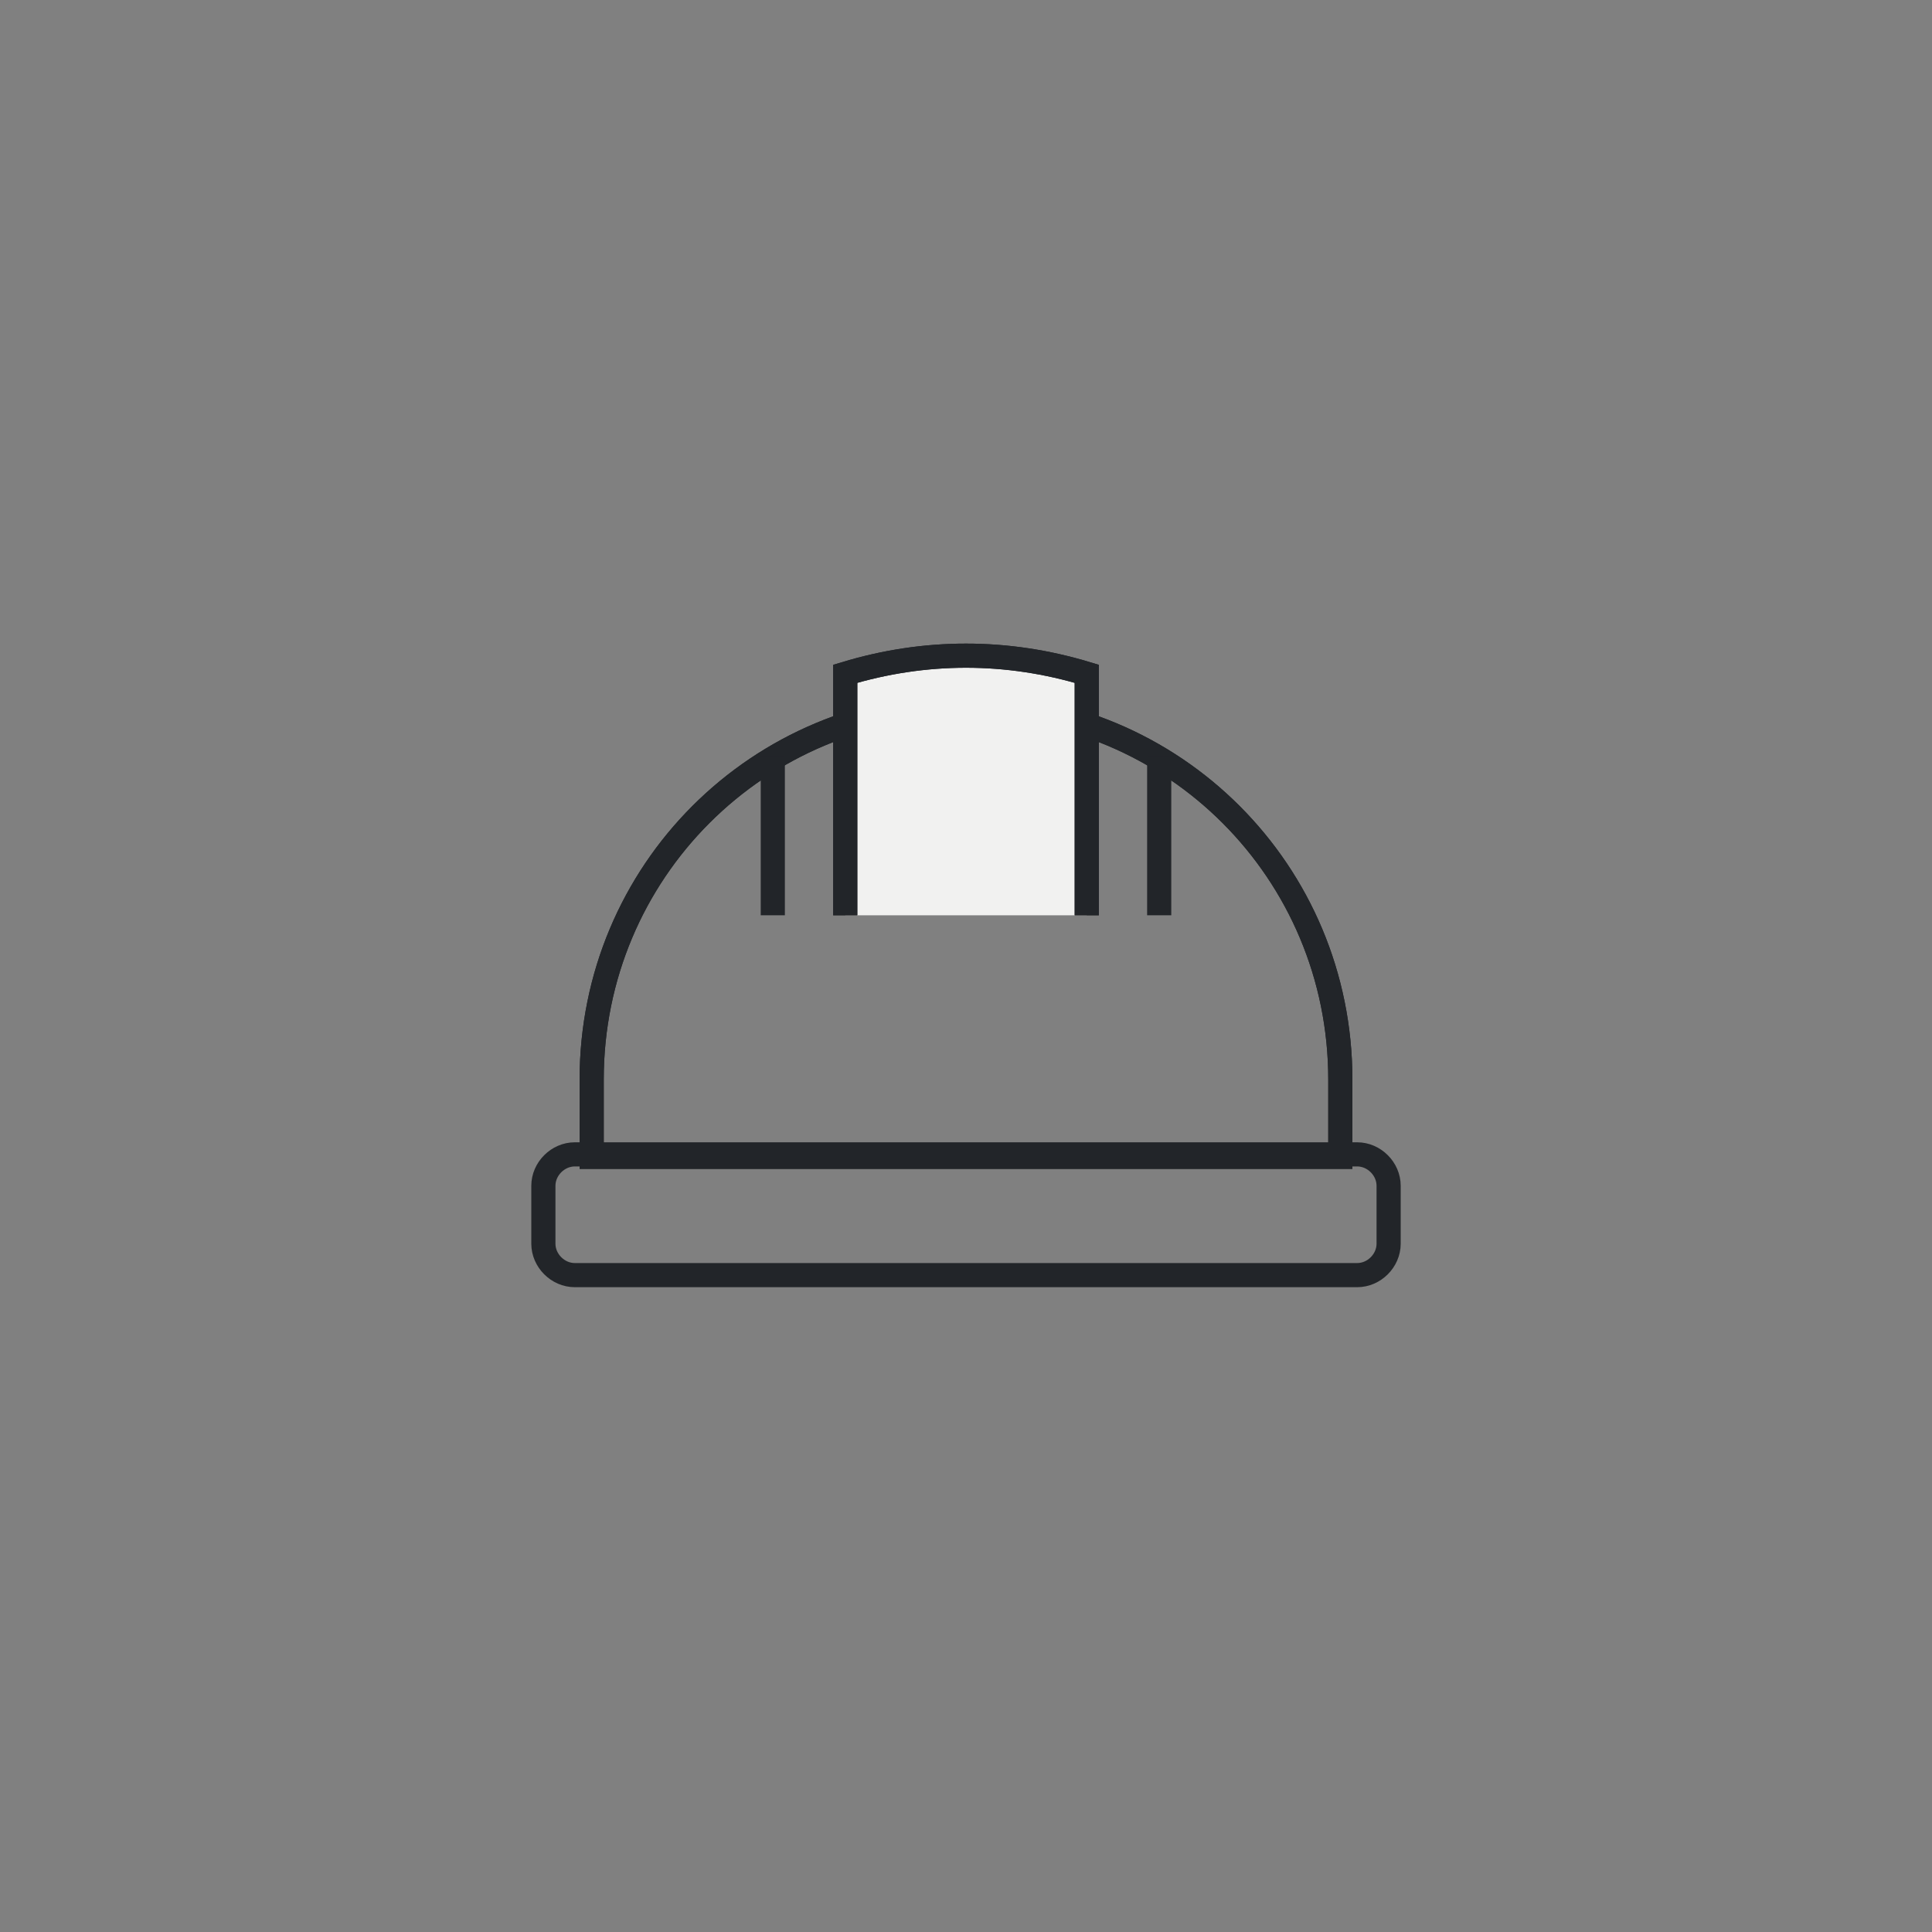 <svg version="1.1" id="Calque_1" xmlns="http://www.w3.org/2000/svg" x="0" y="0" viewBox="0 0 80 80" xml:space="preserve"><rect x="0" y="0" width="80" height="80" fill="#808080" stroke="none"/><style>.st0{fill:none;stroke:#222529;stroke-miterlimit:10}</style><path id="Rectangle_22329" class="st0" d="M23.8 47.8h32.4c.7 0 1.3.6 1.3 1.3v2.4c0 .7-.6 1.3-1.3 1.3H23.8c-.7 0-1.3-.6-1.3-1.3v-2.4c0-.7.6-1.3 1.3-1.3z"/><path id="Tracé_9127" class="st0" d="M40 29.2c-8.6 0-15.5 6.9-15.5 15.5v3.2h31v-3.2c0-8.6-6.9-15.5-15.5-15.5z"/><path id="Tracé_9128" class="st0" d="M40 29.2c-8.6 0-15.5 6.9-15.5 15.5v3.2h31v-3.2c0-8.6-6.9-15.5-15.5-15.5z"/><path id="Tracé_9129" d="M45 37.9v-10c-3.3-1-6.7-1-10 0v10" fill="#f1f1f0" stroke="#222529"/><path id="Tracé_9130" class="st0" d="M45 37.9v-10c-3.3-1-6.7-1-10 0v10"/><path id="Ligne_4577" class="st0" d="M32 37.9v-6.6"/><path id="Ligne_4578" class="st0" d="M48 31.3v6.6"/></svg>
